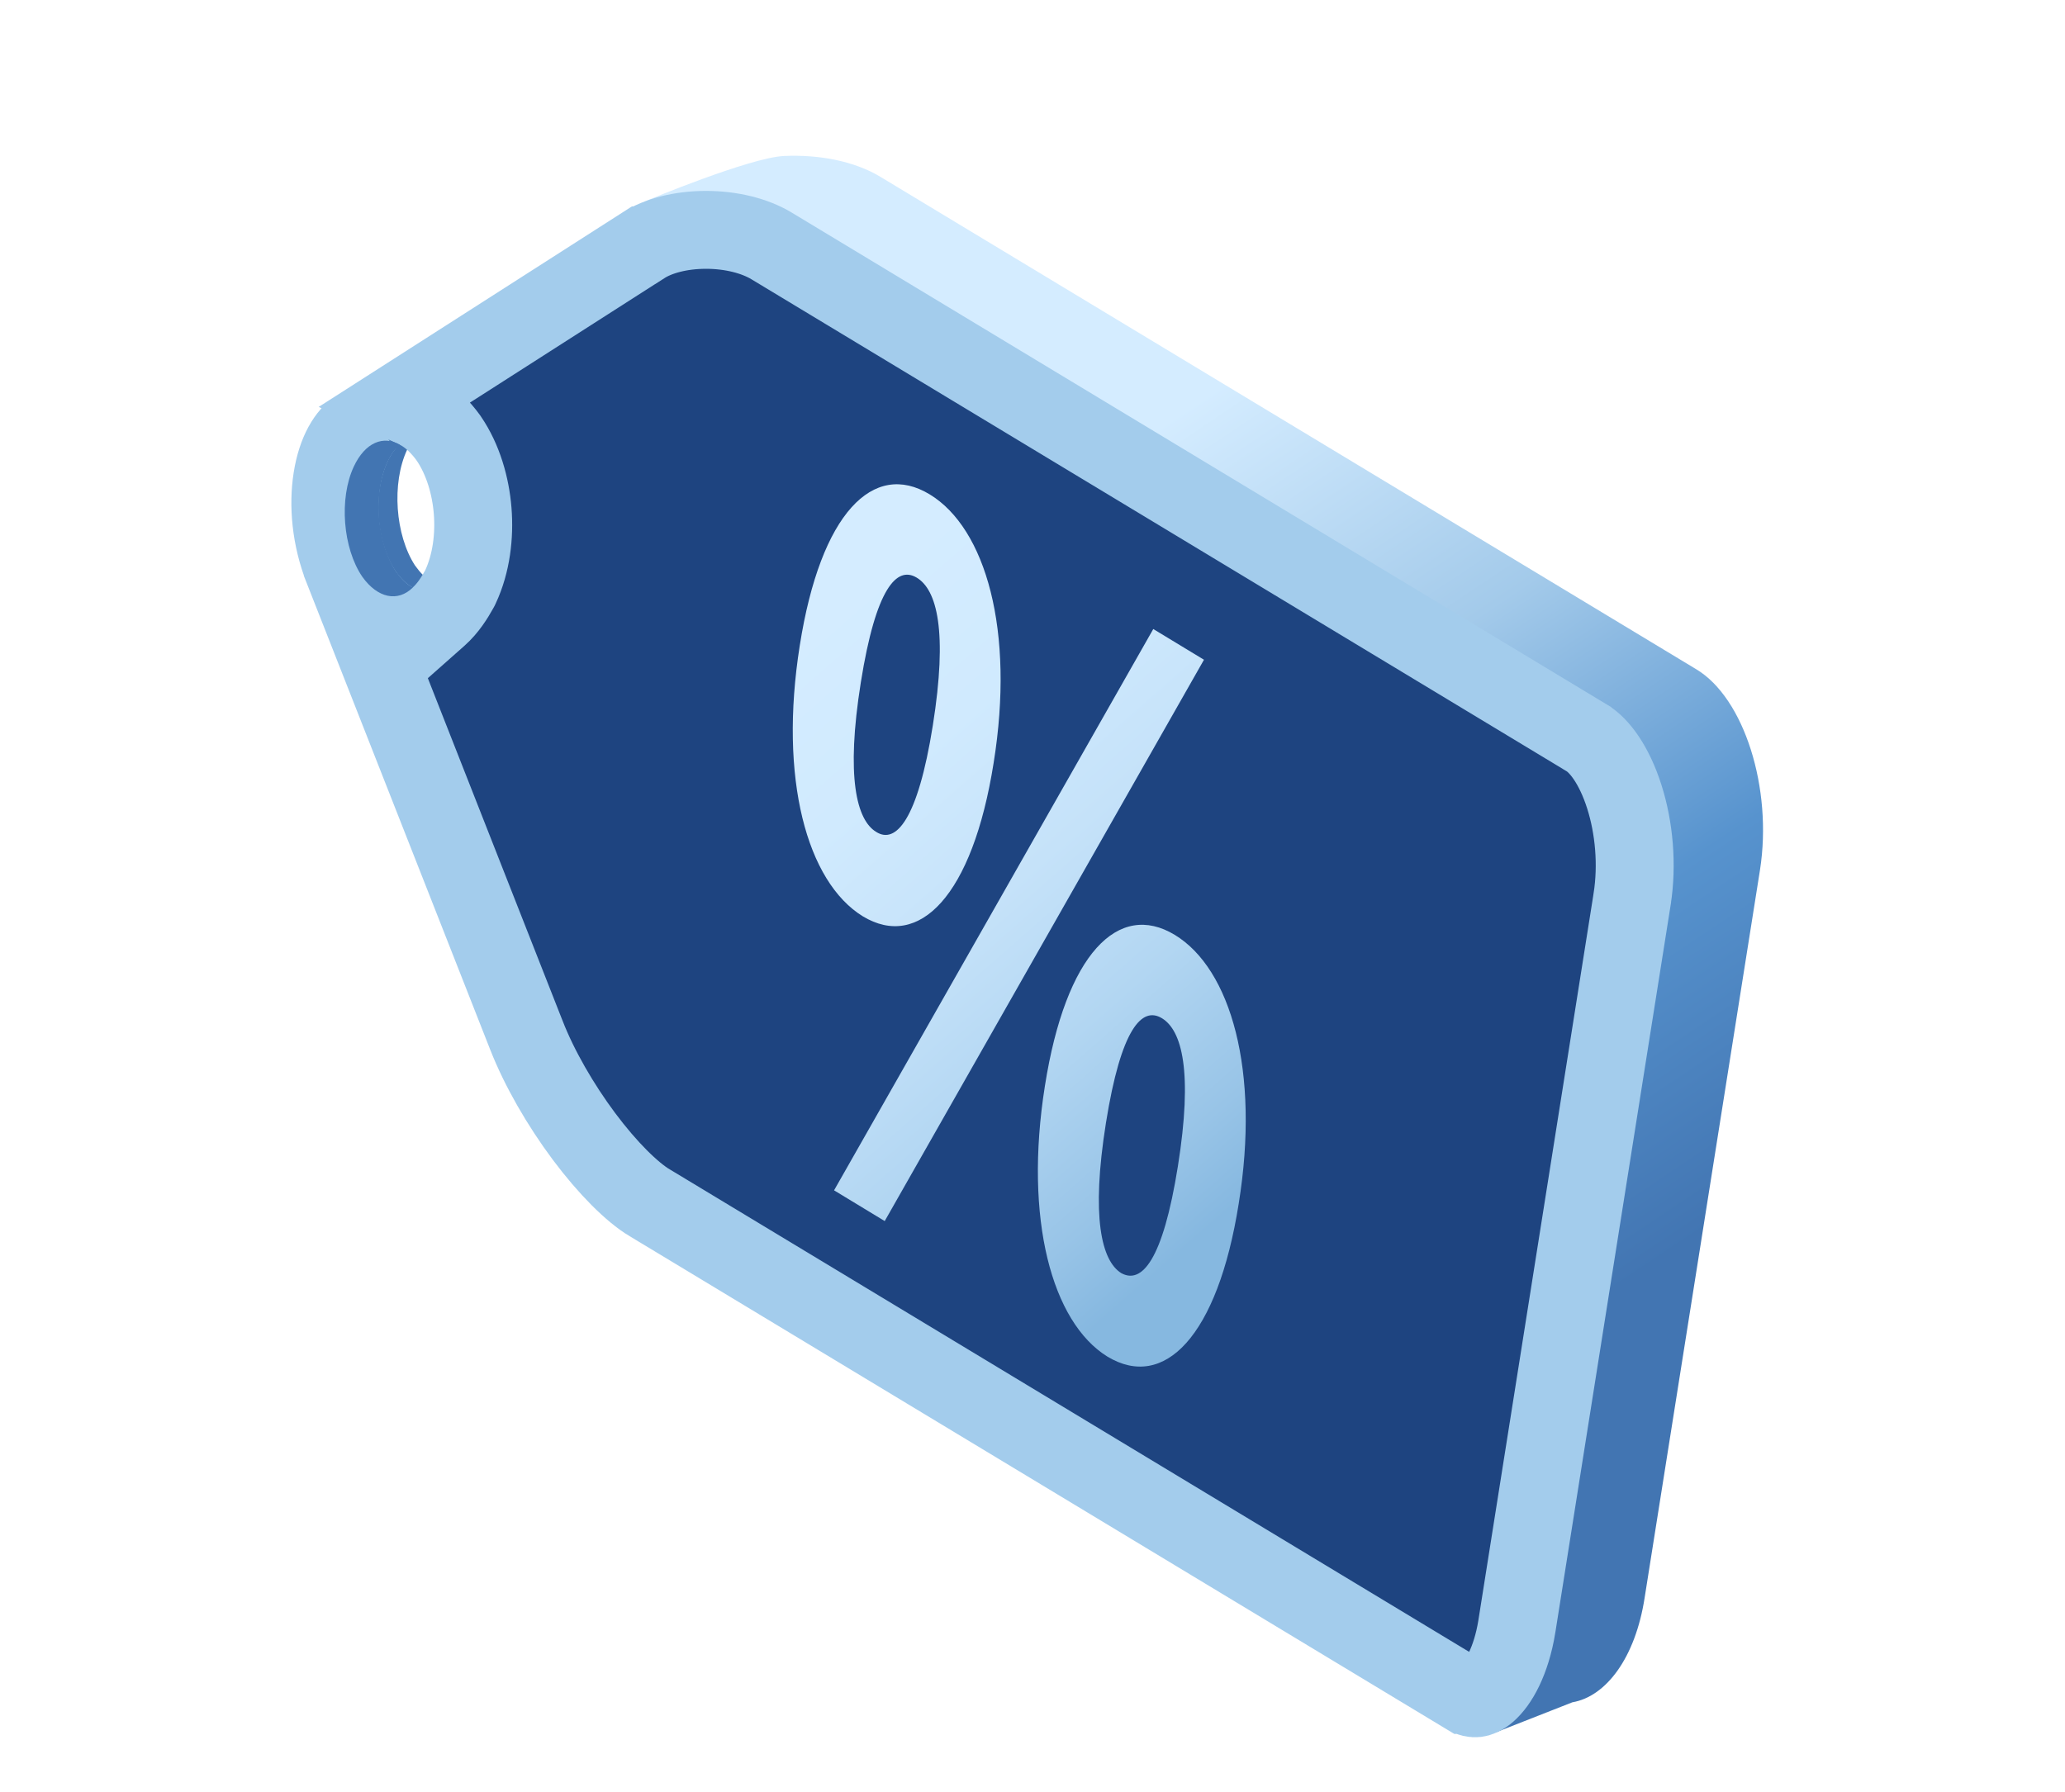 <svg width="53" height="46" viewBox="0 0 53 46" fill="none" xmlns="http://www.w3.org/2000/svg">
<path d="M42.212 41.01L45.172 22.331C45.499 20.24 44.766 17.921 43.539 17.183L22.609 4.547C21.928 4.13 21.002 3.964 20.125 4.004C19.248 4.044 16.598 5.15 16.598 5.15L16.244 8.313C16.159 8.356 16.06 8.393 15.989 8.443L17.913 12.289C16.757 13.03 14.862 14.002 15.6 15.892L14.873 26.034C15.611 27.924 17.226 30.09 18.452 30.828L36.466 42.484L36.732 43.168C36.732 43.168 37.878 43.912 38.201 43.257C38.524 42.602 38.335 44.483 38.368 44.482L40.357 43.701C41.219 43.555 41.974 42.561 42.212 41.01Z" fill="url(#paint0_linear)"/>
<path d="M11.092 14.933C10.685 15.339 10.151 15.231 9.75 14.658C9.238 13.892 9.145 12.55 9.548 11.686C9.857 11.023 10.348 10.83 10.781 11.085C10.645 11.197 10.543 11.343 10.449 11.545C10.046 12.409 10.146 13.737 10.651 14.516C10.783 14.7 10.927 14.856 11.092 14.933Z" fill="#4275B2"/>
<path d="M40.729 18.945L40.73 18.946C41.048 19.137 41.431 19.637 41.691 20.458C41.942 21.249 42.029 22.195 41.89 23.082C41.89 23.083 41.89 23.083 41.89 23.083L38.931 41.755C38.931 41.756 38.931 41.757 38.931 41.757C38.783 42.659 38.456 43.207 38.18 43.447C38.05 43.56 37.952 43.59 37.892 43.597C37.837 43.603 37.746 43.598 37.606 43.513C37.606 43.513 37.605 43.513 37.605 43.513L16.676 30.878L16.674 30.878C16.224 30.607 15.606 30 14.987 29.172C14.382 28.36 13.842 27.424 13.511 26.577L13.51 26.575L8.798 14.591C8.798 14.591 8.798 14.591 8.798 14.59C8.492 13.807 8.416 12.973 8.526 12.284C8.639 11.569 8.921 11.16 9.169 11.001C9.169 11.001 9.169 11.001 9.169 11.001C9.169 11.001 9.169 11.001 9.169 11.001L9.417 10.842C9.242 11.037 9.122 11.252 9.039 11.43C8.755 12.04 8.674 12.745 8.725 13.384C8.776 14.022 8.967 14.701 9.34 15.245L9.348 15.258L9.357 15.27C9.519 15.492 9.796 15.811 10.172 15.987L10.767 16.264L11.258 15.829C11.5 15.614 11.669 15.34 11.785 15.131L11.802 15.1L11.817 15.069C12.101 14.46 12.182 13.754 12.131 13.115C12.08 12.477 11.888 11.798 11.516 11.253L11.507 11.241L11.499 11.229C11.336 11.007 11.06 10.688 10.684 10.512L10.249 10.309L16.512 6.299L16.513 6.299C16.889 6.057 17.466 5.901 18.118 5.901C18.766 5.9 19.374 6.055 19.799 6.311C19.799 6.311 19.799 6.311 19.799 6.311L40.729 18.945Z" fill="#1E4480" stroke="#A3CCEC" stroke-width="2"/>
<rect width="1.206" height="1.717" transform="matrix(1 0.002 -0.021 1 11.293 12.376)" fill="#A3CCEC"/>
<path d="M10.598 15.081C10.209 15.464 9.692 15.356 9.3 14.808C8.799 14.075 8.698 12.799 9.08 11.979C9.373 11.352 9.845 11.173 10.265 11.419C10.135 11.524 10.038 11.662 9.949 11.853C9.567 12.672 9.675 13.935 10.169 14.681C10.297 14.857 10.438 15.006 10.598 15.081Z" fill="#4275B2"/>
<path d="M20.527 16.57C21.063 13.164 22.419 11.819 23.859 12.69C25.299 13.561 26.05 16.188 25.502 19.588C24.96 23.008 23.584 24.394 22.144 23.523C20.71 22.639 19.985 19.99 20.527 16.57ZM23.941 18.628C24.328 16.199 24.046 15.137 23.526 14.828C23.02 14.525 22.481 15.089 22.094 17.517C21.707 19.946 21.983 21.055 22.49 21.358C22.99 21.674 23.554 21.056 23.941 18.628ZM29.6 16.148L30.901 16.937L22.707 31.347L21.407 30.558L29.6 16.148ZM26.818 27.88C27.354 24.473 28.71 23.128 30.15 23.999C31.591 24.87 32.342 27.497 31.793 30.898C31.251 34.318 29.875 35.704 28.422 34.826C27.001 33.948 26.276 31.3 26.818 27.88ZM30.232 29.937C30.619 27.509 30.337 26.446 29.817 26.137C29.311 25.835 28.773 26.398 28.385 28.827C27.998 31.255 28.274 32.364 28.774 32.681C29.301 32.976 29.845 32.366 30.232 29.937Z" fill="url(#paint1_linear)"/>
<defs>
<linearGradient id="paint0_linear" x1="15.988" y1="9.092" x2="37.429" y2="41.208" gradientUnits="userSpaceOnUse">
<stop stop-color="#D4ECFF"/>
<stop offset="0.238" stop-color="#D4ECFF"/>
<stop offset="0.46" stop-color="#A3CAEA"/>
<stop offset="0.674" stop-color="#5793CE"/>
<stop offset="0.884" stop-color="#4275B2"/>
<stop offset="1" stop-color="#4275B2"/>
</linearGradient>
<linearGradient id="paint1_linear" x1="20.862" y1="15.981" x2="32.991" y2="29.792" gradientUnits="userSpaceOnUse">
<stop stop-color="#D4ECFF"/>
<stop offset="0.238" stop-color="#D0EAFE"/>
<stop offset="0.46" stop-color="#C5E2F9"/>
<stop offset="0.674" stop-color="#B2D6F2"/>
<stop offset="0.884" stop-color="#98C4E7"/>
<stop offset="1" stop-color="#86B8E0"/>
</linearGradient>
</defs>
</svg>

